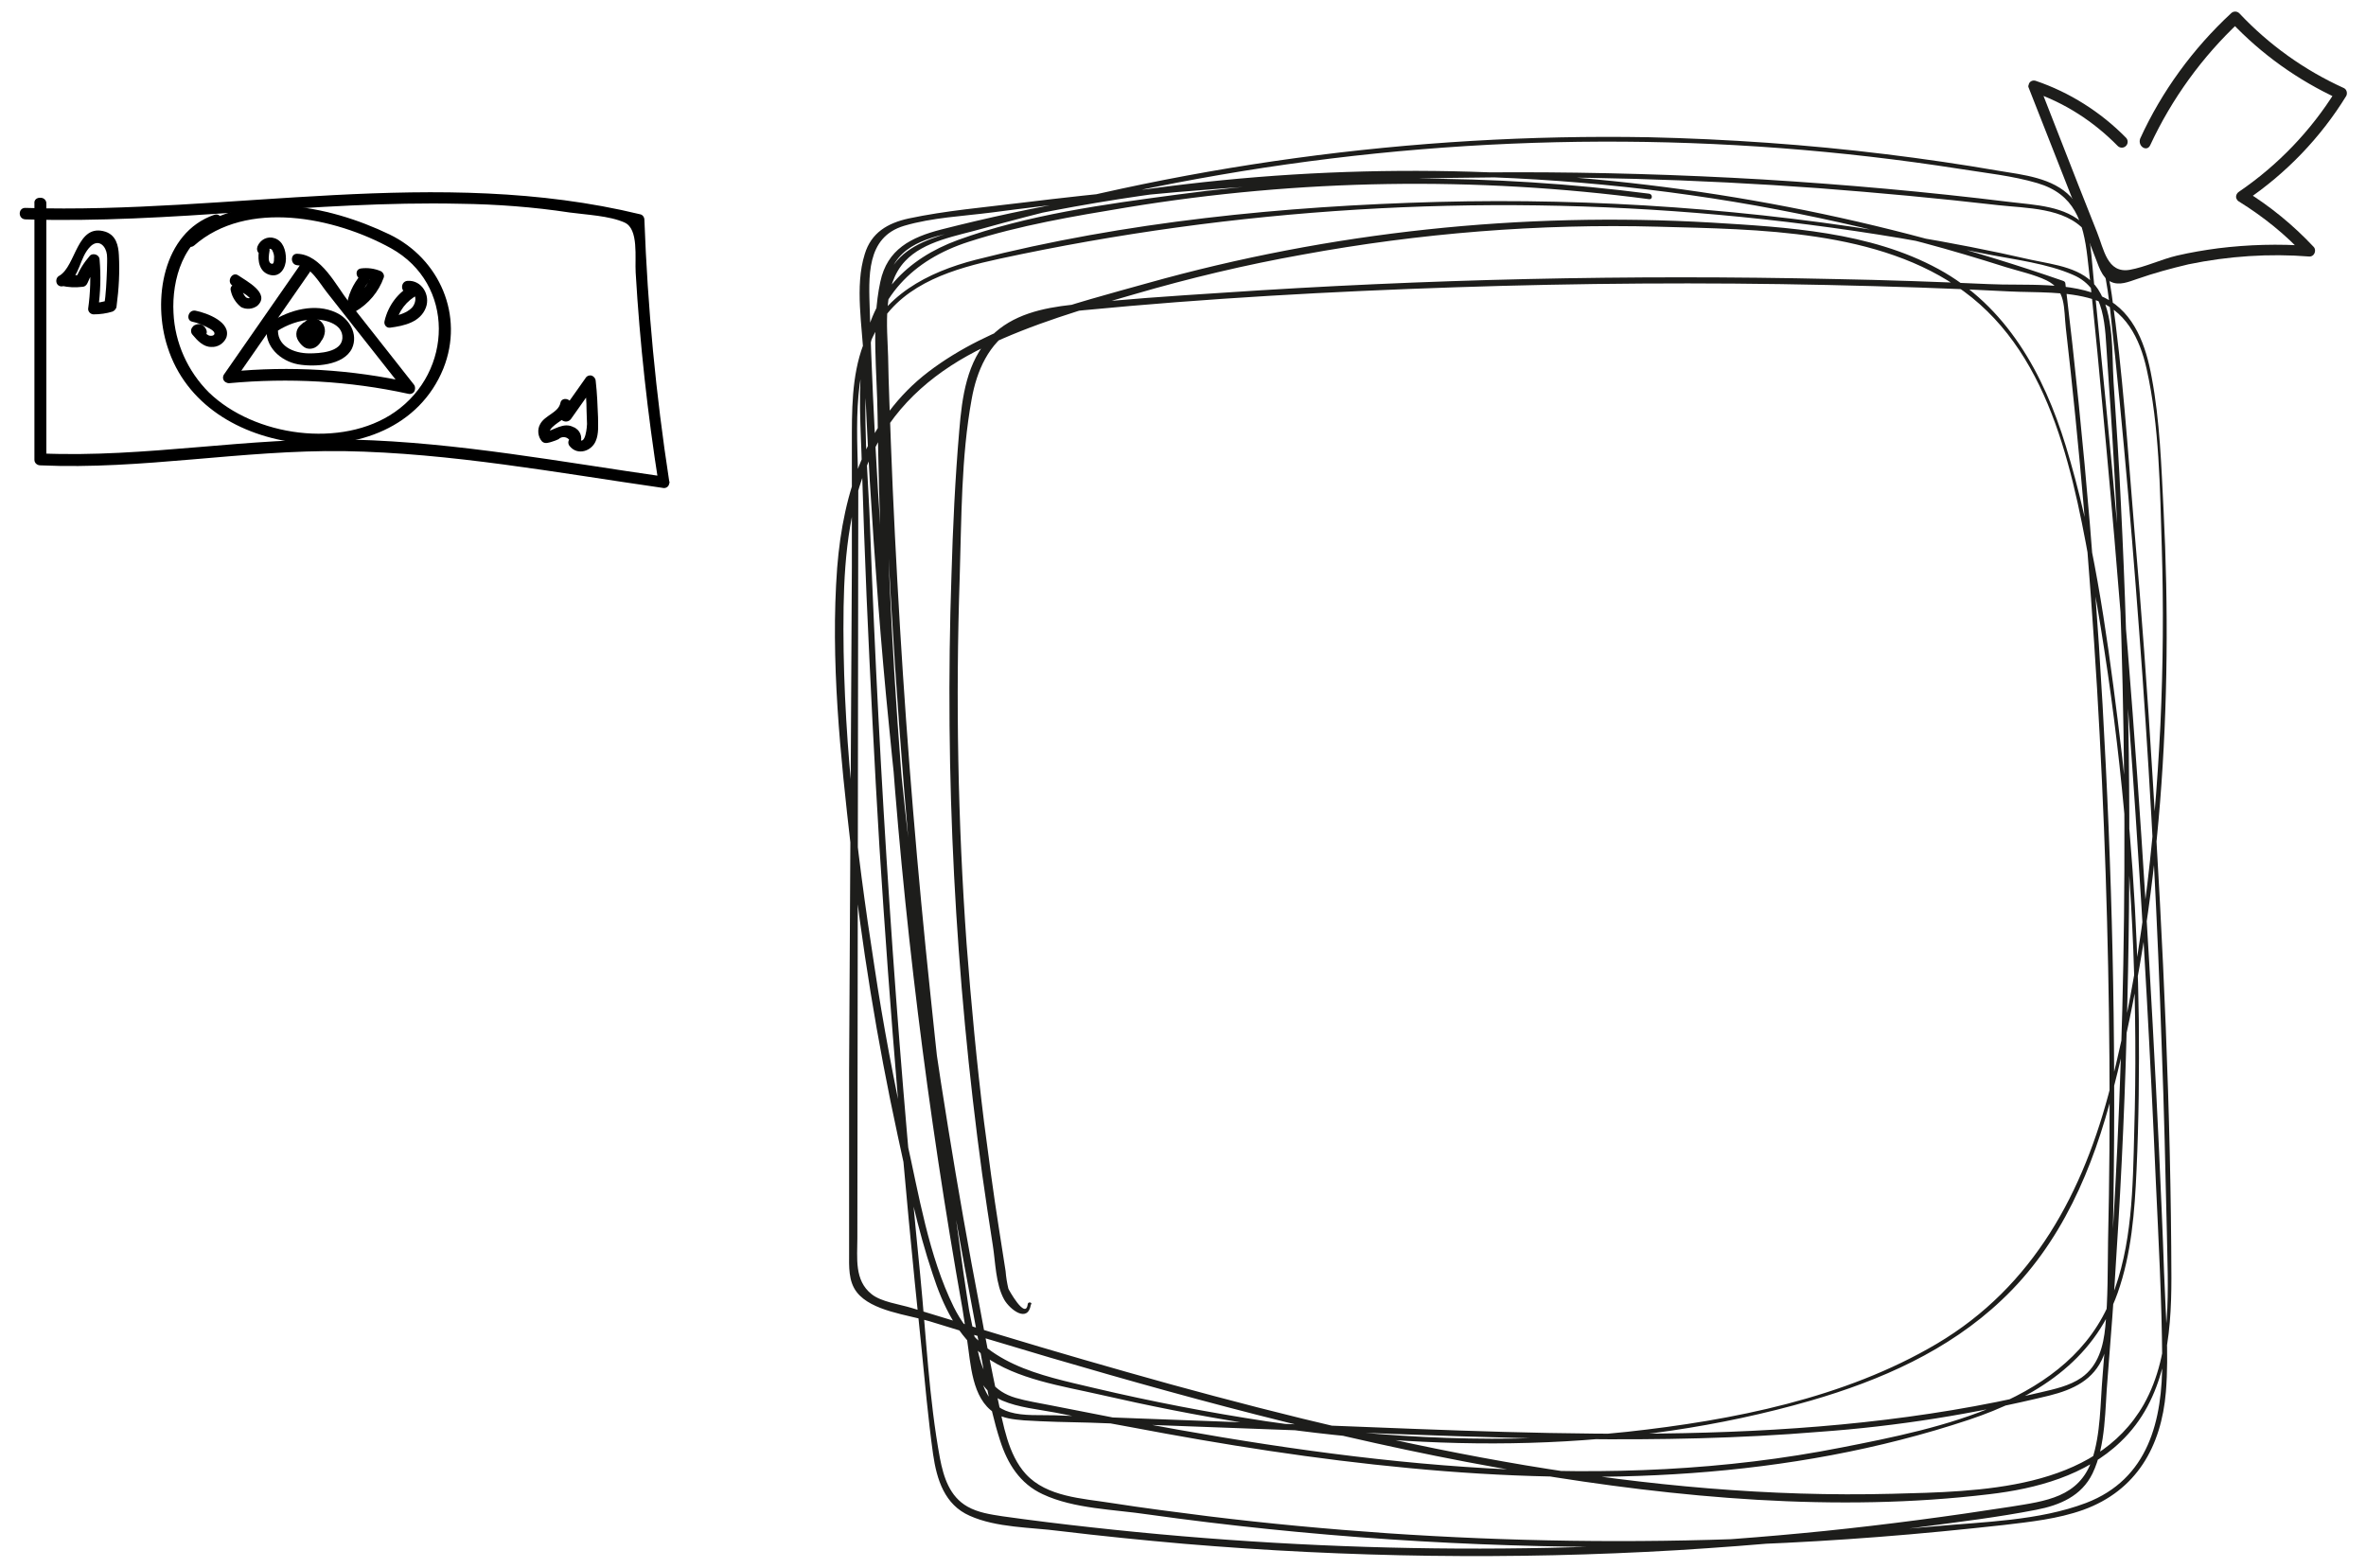 <?xml version="1.0" encoding="UTF-8"?> <!-- Generator: Adobe Illustrator 24.0.2, SVG Export Plug-In . SVG Version: 6.00 Build 0) --> <svg xmlns="http://www.w3.org/2000/svg" xmlns:xlink="http://www.w3.org/1999/xlink" version="1.1" id="Calque_2" x="0px" y="0px" viewBox="0 0 515.5 341.7" style="enable-background:new 0 0 515.5 341.7;" xml:space="preserve"> <style type="text/css"> .st0{fill:#1D1D1B;} </style> <title>Ellias-Bass-Elements-Contact</title> <g> <path d="M312.8-318.9c-44.6-1.5-89.3-3-133.9-2.1c-22.1,0.5-44.2,1.5-66.3,3.5c-22.3,2-44.4,5.1-66.6,7.5 c-24.7,2.7-49.6,4.3-74.4,2.5c-0.3,0-0.6,0.3-0.6,0.6c0,0.2,0.1,0.4,0.3,0.5l43.7,26.8l21.9,13.4c2.5,1.5,9.5,4.3,8.6,7.4 c-0.9,3.1-5.1,6.9-7.4,9.3c-10.5,11-23.5,19.7-35.5,29c-13.8,10.7-27.7,21.4-41.5,32.1c-0.3,0.2-0.4,0.6-0.2,0.9 c0.1,0.2,0.3,0.3,0.5,0.3c27.4-1,54.8-2.1,82.2-3.1c13.5-0.5,27.1-0.9,40.6-0.4s26.8,2.4,40.2,3.1c21.6,1.2,43.6-1.4,65.2-2.6 c47-2.6,94-6.8,141.1-6.9c32.1-0.1,64.8-0.7,96.8,2.4c0.8,0.1,0.8-1.2,0-1.2c-28.1-2.8-56.7-2.3-84.9-2.4c-22-0.1-44,0.3-66,1.7 c-25.4,1.7-50.9,3.1-76.4,4.5c-22.2,1.2-44.6,3-66.8,3.4c-11.3,0.2-22.6-1.4-33.9-2.4c-15.4-1.1-30.9-1.4-46.4-0.8 c-30.7,0.9-61.3,2.3-91.9,3.4l0.3,1.2c16-12.3,32-24.7,48-37c13.7-10.7,29-20.8,38.2-35.9c0.2-0.3,0.1-0.7-0.2-0.9l-75.6-46.4 l-0.3,1.2c44.3,3.4,88.2-4.8,132.2-9.1c44.4-4.4,89.1-5.1,133.7-4.3c25.1,0.4,50.3,1.2,75.4,2.1c0.3,0,0.6-0.4,0.5-0.7 C313.3-318.6,313.1-318.8,312.8-318.9L312.8-318.9z"></path> <path d="M341.9-281.7c2.5,11,19.1,15.6,28.9,14.3c12.1-1.7,16.4-15.2,9.4-24.7c-3.7-4.9-9.6-7.8-15.5-8.9 c-7.5-1.5-16.9-0.3-20.2-8.9c-3-7.8,2.7-15.7,10.8-16.5c8.1-0.8,14.5,6.4,14.9,14.2c0.2,3.2,5.2,3.2,5,0 c-0.6-11.3-10.2-21.1-21.9-18.9c-11.5,2.1-18.1,14.4-12.6,24.9c7.4,14,26.6,5.2,35.5,17.2c6.2,8.4,0.2,17.3-9.5,16.9 c-6.7-0.3-18.2-3.3-19.9-10.8C346-286.2,341.2-284.8,341.9-281.7L341.9-281.7L341.9-281.7z"></path> <path d="M345.4-337.6c7.2,24.7,10.6,50.4,10,76.2c-0.1,3.2,4.9,3.2,5,0c0.6-26.2-2.8-52.3-10.1-77.5 C349.4-342,344.6-340.7,345.4-337.6L345.4-337.6z"></path> <path d="M372.3-259.4c3.7-28.3-7.1-55.5-10.4-83.3c-0.4-3.2-5.4-3.2-5,0c3.2,27.8,14.1,55,10.4,83.3 C366.9-256.2,371.9-256.2,372.3-259.4L372.3-259.4z"></path> <path class="st0" d="M481.9-307.8c4.8,17,8.4,34.4,10.6,52c1.1,8.9,1.9,17.8,2.4,26.8c0.2,4,0.1,8.1,0.4,12.1 c0.2,2.2,0.5,4.4,2.3,5.8c2.1,1.8,5.1,1.6,7.7,1.6c4.6,0,9.3,0,13.9-0.1c8.9-0.1,17.8-0.2,26.8-0.3c18.2-0.2,36.3-0.6,54.5-1.1 c8.8-0.2,17.6-0.3,26.4-0.8c5.2-0.3,10.9-1.4,13-6.8c1.1-2.9,0.9-6.2,0.9-9.2v-13.9v-26.9v-27.9c0-6.4,1.7-15.4-1.8-21.2 c-2.9-4.7-8.5-5.5-13.6-5.5c-8.7,0.1-17.5,0.7-26.2,1c-19.9,0.8-39.8,1.4-59.7,2.3c-18.4,0.9-36.8,2.6-54.1,9.1 c-1.3,0.4-2.1,1.8-1.7,3.2c0.2,0.6,0.6,1.1,1.1,1.4c11.1,6.7,23.5,10,36.1,12.7c13.5,3,27.3,6.9,41,8.6 c12.3,1.6,23.8-7.9,33.9-13.7c12.9-7.4,25.8-14.9,38.6-22.5c2.8-1.6,0.3-6-2.5-4.3c-11.7,6.9-23.4,13.8-35.2,20.6 c-5.6,3.2-11.2,6.5-16.9,9.7c-6.5,3.7-11.8,6.3-19.5,5c-12.7-2.3-25.4-5.4-38-8.2c-12.1-2.6-24.2-5.7-34.9-12.2l-0.6,4.6 c28.3-10.6,60-9.2,89.7-10.3c15.9-0.6,31.8-1.4,47.7-1.8c2.4-0.1,5.2-0.2,7.5,0.6c4.8,1.8,4.3,6.9,4.3,11.1c0,8,0,15.9,0,23.9 l0,47.8c0,3.8,0.4,7.9,0,11.6c-0.6,5.4-4.2,6.1-8.9,6.4c-8.1,0.4-16.3,0.5-24.5,0.7c-31,0.8-62.1,1.3-93.1,1.5c-1.8,0-4.2,0.4-6,0 c-4.1-0.9-3-3.5-3.1-6.9c-0.1-4.5-0.3-9-0.6-13.4c-0.5-7.9-1.3-15.8-2.4-23.6c-2.3-17.1-5.8-34.1-10.5-50.8 c-0.9-3.1-5.7-1.8-4.8,1.3l0,0L481.9-307.8z"></path> <path class="st0" d="M487.7-314.2l7.3,106.7c0,0.3,0.3,0.6,0.6,0.6c0.1,0,0.1,0,0.2,0c34.3-10,70.3-7.7,105.6-7.3 c8.7,0.1,17.4,0.1,26.1-0.3c4.3-0.2,11.3,0.8,13.3-4.2c1.1-2.8,0.7-6.4,0.7-9.3c0.1-4.6,0.1-9.1,0.1-13.7c0-9.5,0-18.9-0.2-28.4 c-0.2-9.1-0.5-18.3-0.8-27.4c-0.2-4.2-0.4-8.5-0.6-12.7c-0.2-3.5,0.3-8-0.8-11.4c-1.7-4.9-8.9-3.8-13-4c-9-0.3-18.1-0.1-27.1,0.6 c-37.1,2.6-74.1,7.7-111,11.8c-2.2,0.2-6.2-0.1-8,1.6c-1.8,1.7-1.5,5.1-1.7,7.2c-0.9,10-1.2,20-0.9,30c0.7,19.5,3.7,38.8,8.9,57.6 c0.1,0.3,0.3,0.5,0.6,0.5c36.4,3.1,72.9,4.2,109.4,3.1c8.9-0.3,17.7-0.6,26.6-1.1c5.1-0.3,9.2-0.7,11.5-5.7 c6.5-13.9,6.7-31.1,6.6-46.1c-0.1-20.5-0.9-41-2.3-61.4c0-0.3-0.3-0.6-0.6-0.6l-110,13.3l-27.8,3.4c-4.6,0.6-12.2,0.1-14.9,4.8 c-3.2,5.3-1.3,14.3-1.1,20.1c0.3,8.8,0.7,17.5,1.4,26.2c0.7,9,1.6,18,2.7,27c0.5,3.9,1,7.8,1.5,11.7c0.4,2.9,0.2,7.7,2.5,9.9 c1,0.9,2.2,1.4,3.5,1.4c4.4,0.6,9.3-0.1,13.7-0.2c9.1-0.3,18.3-0.7,27.4-1.2c17.9-1.1,35.8-2.8,53.7-5c8.5-1,17-2.2,25.4-3.5 c5.2-0.8,14.8-0.5,18.4-5.2c1.6-2.1,1.6-4.8,1.7-7.3c0.1-5.2,0-10.5,0.1-15.8l0.2-30.5c0-9,0.7-18.3-0.3-27.4 c-0.7-6.2-2.6-12.2-7.7-16.2c-0.2-0.2-0.6-0.2-0.9,0c-0.1,0.1-0.2,0.3-0.2,0.4c-0.9,20.9-1.3,41.8-1.3,62.8 c0,10.5,0.1,20.9,0.4,31.4c0.2,1.3,0.2,2.6,0.1,3.9v1.2l-4.6,3.7c-2,0.7-5.7,0-7.9,0h-16.7h-63.1h-31.5c-2.3,0-5.7,0.6-7.9,0 c-2.9-0.7-2.5-2.6-2.6-5.3l-0.7-16.6l-2.7-72.1l-1.2,0.2c4.5,32.4,6.9,65.1,7.1,97.9c0,0.3,0.4,0.6,0.7,0.5c0.3,0,0.5-0.3,0.5-0.5 l4.3-73.9l1-17.7c0.2-3.9-0.4-5.8,3.7-6.3c3.2-0.4,6.6-0.1,9.8-0.1c12.4-0.2,24.9-0.5,37.3-1s24.8-1.2,37.2-2.1 c5.5-0.4,11.1-0.8,16.6-1.3c2-0.2,16.9-2.7,17.7-1.1c0.9,1.9-4,6.6-5.2,7.6c-1.8,1.5-3.7,2.9-5.7,4.1c-5.2,3.1-10.6,5.9-16,8.6 c-11,5.5-22.4,10.2-34.1,14.2c-6.4,2.2-13.3,4.9-20.1,4.2s-13.4-4.2-19.6-6.7l-38.6-15.7l-0.2,1.2c30.4,3.7,61.4,7.5,91.8,2.3 c15.9-2.7,30.5-8.7,45.3-14.8c2-0.8,8.2-4.6,10-2.9c0.7,0.7,0.5,4.8,0.7,5.8c0.2,2.3,0.5,4.5,0.7,6.8c0.8,8.1,1.4,16.2,1.8,24.4 c1,18.9,1.2,37.7,0.4,56.6c0,0.3,0.4,0.6,0.7,0.5c0.3,0,0.5-0.3,0.5-0.5c1.3-31.9,0-63.8-3.8-95.5c0-0.3-0.3-0.6-0.6-0.6 c-0.1,0-0.1,0-0.2,0c-11.9,4.4-23.2,9.9-35.2,13.9c-12.3,3.9-25,6.3-37.8,7.1c-24.8,1.7-49.7-1.3-74.3-4.4c-0.8-0.1-0.8,1-0.2,1.2 l41.3,16.8c6.1,2.5,12.4,5.7,19.1,5.8s13.2-2.5,19.4-4.7c12.9-4.5,25.5-9.9,37.7-16.1c8.6-4.5,21.6-9.6,23.7-20.4 c0.1-0.3-0.1-0.7-0.4-0.8c0,0-0.1,0-0.2,0c-41,3.9-82.2,6-123.5,6.2c-0.3,0-0.6,0.3-0.6,0.6l-5.7,98.5h1.2 c-0.2-32.8-2.6-65.6-7.1-98.2c-0.1-0.7-1.2-0.5-1.2,0.2l3.6,94.8c0,0.3,0.3,0.6,0.6,0.6l98.5-0.1H615c3.6,0,10.8,1.6,12.4-3 c0.9-2.4,0.3-5.6,0.2-8.1c-0.1-4.3-0.2-8.5-0.2-12.8c-0.1-8.2-0.2-16.4-0.1-24.5c0.1-18.7,0.5-37.3,1.3-55.9l-1.1,0.4 c7.8,6.2,7.7,16.8,7.7,25.9c0,10.8-0.1,21.7-0.2,32.5c0,10.6,0.5,21.4-0.2,32c-0.5,8.1-8.2,8.1-14.3,9.1c-5.5,0.9-11,1.7-16.5,2.5 c-22.3,3.1-44.7,5.4-67.1,6.7c-10.4,0.7-20.9,1.1-31.4,1.4c-2.4,0.1-5.5,0.6-7.8,0.2c-1.7-0.4-4.6-1.6-5.6-3.3 c-0.4-0.7-0.4-2.5-0.6-3.4c-1-6.3-1.8-12.7-2.5-19.1c-1.2-10.6-2.2-21.2-2.8-31.9c-0.6-10.3-1.6-21-1-31.4c0.2-3.8,1.5-7.4,5.6-8.4 c2.8-0.6,5.6-0.9,8.5-1.1l16.9-2l32.7-4l66.4-8l14.8-2c2-0.2,6.1-1.6,7.4,0.4c0.3,0.5,0.2,3.1,0.2,3.9c0.1,2,0.2,3.9,0.3,5.9 c0.6,10.8,1,21.6,1.3,32.4c0.5,20.2,2.1,42.6-5.7,61.7c-2.8,6.8-9.6,6-15.7,6.3c-5.6,0.3-11.2,0.5-16.8,0.7 c-11.2,0.4-22.3,0.6-33.5,0.6c-21.7,0-43.4-0.8-65-2.3c-3.7-0.3-13.3,0.7-15.6-2.6c-1.2-1.7-1.4-5.3-1.9-7.3 c-0.7-2.7-1.3-5.5-1.8-8.3c-4.3-21.2-5.7-42.8-4.2-64.3c0.2-2.5,0.4-5,0.6-7.5c0.4-3.6-0.1-3.9,5.3-5.4c1.3-0.2,2.7-0.4,4-0.4 l16.8-1.8l65.1-7.1c10.6-1.2,21.2-2.3,31.9-2.9c5.2-0.3,10.3-0.5,15.5-0.5c4.1,0,17.4-1.4,19.5,3.2c1,2.1,0.5,5.8,0.7,8.1 c0.1,2.6,0.3,5.2,0.4,7.8c0.3,5.2,0.5,10.4,0.7,15.6c0.4,11.1,0.6,22.2,0.7,33.3c0.1,10.8,0.1,21.5-0.2,32.3 c-0.1,2.6-0.1,2.5-1.9,5.1c-2.1,3-1.8,2.8-5.1,3c-2.5,0.2-5,0.2-7.4,0.3c-5.3,0.2-10.5,0.2-15.8,0.2c-20.5,0-41-1.1-61.5-0.4 c-9.9,0.3-19.7,1.1-29.5,2.5c-4.8,0.7-9.7,1.6-14.4,2.8c-1.4,0.3-5.8,2.3-7.1,1.9c-2-0.7-1.5-6-1.6-7.8l-4.5-65.2l-2.2-32.6 C488.9-315,487.6-315,487.7-314.2L487.7-314.2L487.7-314.2z"></path> </g> <g> <path d="M7.5,44.3v55.9c0,0.7,0.6,1.2,1.3,1.2c22.1,1,44-3.4,66.2-3.1c23.2,0.4,46.3,4.7,69.3,8c0.7,0.2,1.4-0.2,1.5-0.9 c0.1-0.2,0.1-0.4,0-0.6c-2.9-18.8-4.7-37.8-5.4-56.9c0-0.6-0.4-1.1-0.9-1.2c-44.1-10.7-89.3,0-134-1.4c-1.6,0-1.6,2.4,0,2.5 c31.6,1,63-4.1,94.7-3.4c8,0.1,16,0.7,23.9,1.9c3.6,0.5,8.7,0.7,12,2.2c3.1,1.4,2.2,7.7,2.4,10.9c0.9,15.4,2.6,30.8,5,46l1.5-1.5 c-22.5-3.2-45.2-7.5-68-8.1s-45.3,4-68.1,3l1.2,1.2V44.3c0-0.7-0.6-1.2-1.2-1.2C8,43,7.4,43.6,7.5,44.3L7.5,44.3L7.5,44.3z"></path> <path d="M65.2,58L48.8,81.6c-0.4,0.6-0.2,1.4,0.4,1.7c0.2,0.1,0.4,0.2,0.7,0.2c13-1.2,26.2-0.5,39,2.3c0.7,0.2,1.4-0.2,1.5-0.9 c0.1-0.4,0-0.9-0.3-1.2L76,65.8c-2.8-3.6-6-10.3-11.2-10.5c-1.6-0.1-1.6,2.4,0,2.5c2.8,0.1,4.9,4,6.5,6l5.9,7.5l11.2,14.2l1.2-2.1 c-13-2.9-26.4-3.7-39.6-2.4l1.1,1.9l16.4-23.6C68.3,57.9,66.1,56.7,65.2,58L65.2,58L65.2,58z"></path> <path d="M60.3,72.2c2.3-1.5,4.9-2.4,7.7-2.6c2.4-0.1,6.8,0.8,6.6,4.1c-0.2,3.1-5.1,3.3-7.2,3.3c-3.4,0-7.3-1.6-6.8-5.7 c0.2-1.6-2.3-1.6-2.5,0c-0.5,4.2,3,7.4,6.9,8.1c3.5,0.6,9.9,0.3,11.7-3.5c1.4-3.1-0.6-6.5-3.5-7.8c-4.5-2.1-10.1-0.6-14.1,2 C57.7,70.9,59,73.1,60.3,72.2L60.3,72.2L60.3,72.2z"></path> <path d="M65.8,71.5c-0.3,1.1-0.2,2.2,0.4,3.1c0.4,0.6,1.1,0.8,1.7,0.4c0.2-0.1,0.3-0.3,0.4-0.4c0.7-1.4,0.4-3-0.7-4.1 c-0.4-0.4-1-0.5-1.5-0.2c-1.4,1-1.8,2.9-0.8,4.4c0.4,0.5,0.9,1,1.5,1.2c2.5,0.7,4.4-2.5,3.2-4.6c-1.5-2.6-5.9-1-5.4,2 c0.3,1.4,1.6,2.4,3,2.4c1.5-0.2,2.8-1.4,3.1-2.9c0.4-1.5-0.5-3-1.9-3.4c-0.1,0-0.3-0.1-0.4-0.1C67.2,69.2,65.9,70.2,65.8,71.5 c0,0.1,0,0.2,0,0.2c0,0.7,0.6,1.2,1.2,1.2s1.2-0.6,1.2-1.2c0,0,0,0.1-0.1,0.1c-0.1,0.1,0,0,0,0s0.2,0.1,0.1-0.1 c0.2,0.4,0.1,0.8-0.2,1.1c-0.8,0.9-1.2-0.6-0.2-0.4c0,0,0.1,0.1,0.1,0.1c0,0.1,0,0.2,0,0.3c0,0.2-0.2,0.5-0.4,0.6 c-0.2,0-0.3-0.2-0.3-0.4c-0.1-0.2-0.1-0.5,0.1-0.6l-1.5-0.2c0.3,0.2,0.4,0.6,0.3,1h2.2c-0.3-0.3-0.3-0.8-0.2-1.2 c0.2-0.7-0.3-1.3-0.9-1.5C66.5,70.4,65.9,70.8,65.8,71.5L65.8,71.5L65.8,71.5z"></path> <path d="M50.3,63.4c0.3,1.4,1.1,2.6,2.2,3.5c1.1,0.6,2.6,0.5,3.6-0.3c2.9-2.7-2.5-5.4-4.2-6.6c-1.3-0.9-2.6,1.3-1.3,2.2l2.5,1.7 c0.5,0.3,0.9,0.6,1.3,1c-0.1,0.2-0.6,0-0.8-0.1c-0.5-0.5-0.8-1.2-0.9-1.8C52.2,61.2,49.8,61.9,50.3,63.4L50.3,63.4L50.3,63.4z"></path> <path d="M78.6,59.9c-1.7,2-2.8,4.4-3.1,7c0,0.7,0.6,1.3,1.3,1.2c0.2,0,0.4-0.1,0.6-0.2c2.9-1.7,5.1-4.3,6.2-7.4 c0.2-0.5-0.1-1.1-0.6-1.4c-1.4-0.6-2.9-0.8-4.4-0.6c-1.6,0.3-0.9,2.7,0.7,2.4c0.8-0.1,1.7,0,2.4,0.3l-0.6-1.4c-1,2.5-2.8,4.6-5.1,6 l1.9,1.1c0.3-1.9,1.1-3.8,2.3-5.3C81.3,60.4,79.6,58.6,78.6,59.9L78.6,59.9L78.6,59.9z"></path> <path d="M89.9,62c-3.1,1.6-5.3,4.5-6.1,7.9c-0.2,0.7,0.2,1.4,0.9,1.5c0.1,0,0.2,0,0.3,0c3.1-0.4,6.6-1.2,7.8-4.4c1-2.7-0.9-6-4-5.8 c-1.6,0.1-1.6,2.6,0,2.5c2.2-0.2,2,2.3,0.9,3.4S86.7,68.8,85,69l1.2,1.6c0.6-2.8,2.4-5.1,4.9-6.4C92.6,63.4,91.3,61.2,89.9,62 L89.9,62L89.9,62z"></path> <path d="M56.4,54.8c-0.3,2,0.1,4.5,2.4,5.1s3.5-1.6,3.5-3.5c0-1.8-0.6-3.9-2.5-4.5c-1.5-0.5-3.1,0.3-3.7,1.8 C56.1,53.8,56,54,56,54.2c0,0.7,0.5,1.3,1.2,1.3c0,0,0,0,0,0c0.7,0,1.3-0.6,1.2-1.3c0,0.2,0.1,0,0.3,0c0.2,0,0.5,0.1,0.6,0.3 c0.3,0.6,0.5,1.2,0.4,1.9c0,0.4,0,1.4-0.7,1s-0.4-1.9-0.3-2.6C59.1,53.2,56.6,53.3,56.4,54.8L56.4,54.8L56.4,54.8z"></path> <path d="M45,72c-0.3-1-1.3-1.6-2.2-1.3c-0.3,0.1-0.6,0.2-0.8,0.5c-0.5,0.5-0.5,1.3,0,1.8c1,1.2,2.3,2.6,4,2.6 c1.4,0.1,2.7-0.7,3.3-2c1.2-3.4-4.2-5.4-6.7-5.9c-1.6-0.3-2.2,2.1-0.7,2.4c0.9,0.2,1.8,0.5,2.6,0.9c0.6,0.3,2,0.9,2.2,1.5 s-0.6,0.8-1.2,0.6c-0.8-0.4-1.4-1-1.9-1.8V73l-1.1-0.3c0.2,0.7,0.9,1,1.6,0.8C44.8,73.3,45.2,72.7,45,72L45,72L45,72z"></path> <path d="M13.5,62.3c1.4,0.3,2.9,0.4,4.4,0.2c0.6,0,1-0.4,1.2-0.9c0.6-1.5,1.4-2.8,2.5-4l-2.1-0.9c0.3,3.5,0.2,7.1-0.3,10.6 c0,0.7,0.6,1.2,1.2,1.2c1.4,0,2.8-0.2,4.1-0.6c0.5-0.2,0.9-0.7,0.9-1.2c0.5-3.7,0.7-7.4,0.5-11.1c-0.1-2.1-0.6-4.3-2.9-5.1 c-6.3-2-6.4,7.5-10.1,9.6c-0.6,0.3-0.8,1.1-0.5,1.7c0.3,0.6,1.1,0.8,1.7,0.4c3.6-2,3-6,5.7-8.6c1.8-1.6,3.3,0.1,3.5,1.9 c0.1,1.1,0,2.2,0,3.3c-0.1,2.6-0.2,5.2-0.6,7.8l0.9-1.2c-1.1,0.4-2.3,0.6-3.4,0.6l1.2,1.2c0.5-3.5,0.6-7.1,0.3-10.6 c0-0.7-0.6-1.2-1.3-1.2c-0.3,0-0.6,0.1-0.8,0.3c-1.3,1.5-2.4,3.2-3.1,5.1l1.2-0.9c-1.2,0.1-2.5,0.1-3.7-0.1 C12.6,59.5,11.9,62,13.5,62.3L13.5,62.3L13.5,62.3z"></path> <path d="M124.4,91.3l5.3-7.5l-2.3-0.6c0.2,2.1,0.4,4.2,0.4,6.3c0,1,0.1,2,0.1,2.9c0,0.3-0.3,5-1.9,3.2l0.2,1.5 c0.8-1.3,0.5-3-0.8-3.8c-0.1-0.1-0.3-0.2-0.4-0.2c-2.2-1.2-4.2,0.6-6.3,1.1l1.2,0.3c-0.9-1.1,2.6-2.9,3.2-3.5 c0.7-0.6,1.2-1.5,1.4-2.5c0.3-1.6-2.1-2.2-2.4-0.7c-0.4,2.1-3.4,2.7-4.4,4.6c-0.7,1.2-0.5,2.8,0.4,3.8c0.3,0.3,0.8,0.4,1.2,0.3 c0.6-0.1,1.1-0.3,1.7-0.5l0.7-0.3c0.6-0.6,1.6-0.6,2.2,0c0,0,0,0,0.1,0.1c-0.3,0.5-0.2,1.1,0.2,1.5c1.7,2,4.7,1,5.6-1.2 c0.7-1.6,0.5-3.5,0.5-5.2c-0.1-2.6-0.2-5.2-0.5-7.8c0-0.7-0.6-1.3-1.2-1.3c-0.5,0-0.9,0.3-1.1,0.7l-5.3,7.5 C121.3,91.4,123.4,92.6,124.4,91.3L124.4,91.3L124.4,91.3z"></path> <path d="M46.7,46.8c-11.3,3.9-13.5,18.7-10.2,28.8c4,12.6,15.8,19.4,28.4,20.9c12.9,1.5,26.5-3.4,31.7-16.2 c4.6-11.5-0.8-23.9-11.7-29.2c-13.5-6.5-32.2-10.3-44.4,0.6c-1.2,1.1,0.6,2.8,1.8,1.8c11.5-10.1,30.6-6.2,42.9,0.6 c14,7.8,13.5,26.9,0.8,35.7c-11.5,8-30.6,5.3-40.5-4.3c-4.6-4.6-7.4-10.8-7.7-17.3c-0.4-7.3,2.2-16.3,9.8-18.9 C48.9,48.7,48.3,46.3,46.7,46.8L46.7,46.8L46.7,46.8z"></path> <path class="st0" d="M223.9,284.3c-0.5,3.3-4.2-3.4-4.2-3.5c-0.3-1.3-0.5-2.5-0.6-3.8c-0.5-3.2-1-6.4-1.5-9.6 c-1.2-7.6-2.2-15.3-3.2-22.9c-1.6-12.9-2.8-25.8-3.8-38.8c-1.9-26.6-2.4-53.3-1.5-80c0.4-12.7,0.3-26.1,2.6-38.7 c1.1-6.2,3.7-12.2,9.3-15.5c4.6-2.7,10-3.4,15.1-3.9c26.9-2.6,54-4.1,81-5s54-1.1,81.1-0.5c13.2,0.3,26.4,0.7,39.5,1.4 c6,0.3,12.5-0.1,18.3,1.7c7.1,2.2,10.2,8.5,11.7,15.2c2.8,12.5,2.9,26,3.3,38.8c0.4,12.9,0.3,25.8-0.3,38.8 c-1.3,26.3-4.3,52.9-10.8,78.5c-5.9,23.2-16.8,43.8-37.9,56.3c-20.1,11.9-44.6,16.7-67.5,19.2c-26.1,2.8-52.6,1.5-78.6-2.3 c-12.5-1.9-25-4.3-37.3-7.2s-24.6-5.2-30.8-17.7c-5.5-11.2-7.6-24.5-10.3-36.5c-2.7-12.5-5.1-25.1-7-37.8 c-4-25.7-7.1-52.2-6.7-78.3c0.2-11.6,1.4-23.8,6.7-34.3c5-10.2,13.8-17.4,24-22.3c10.4-5,21.6-8.3,32.7-11.5 c12-3.5,24.2-6.4,36.5-8.6c25.6-4.7,51.6-6.8,77.6-6.1c21.7,0.6,48.2,0.6,66.6,14.1c19.5,14.3,24.1,41.1,28.1,63.3 c4.8,26.5,7.7,53.3,8.8,80.2c0.5,13.2,0.6,26.4,0.2,39.6c-0.3,12.1-0.4,24.9-5,36.3c-9,22.7-37.3,28.3-58.7,32.5 c-51,10.1-103.5,3.9-154.1-5.6c-6.1-1.2-12.3-2.4-18.4-3.6c-2.5-0.5-5.1-0.9-7.5-1.6c-4.8-1.4-6.9-4.7-8-9.2 c-3.1-12.5-4.7-25.6-6.6-38.3c-4.1-26.5-7.3-53.2-9.6-79.9c-2.3-26.6-3.7-53.2-4.2-79.9c-0.1-6.5-0.2-13-0.2-19.5 c0-5.8-0.8-12.7,1.2-18.3c2.5-7,10.1-8,16.4-9.5s12.7-2.9,19.1-4.1c50.6-9.7,102.5-10.1,153.2-1.1c12.2,2.2,24.3,4.9,36.4,8.1 c6,1.6,12,3.4,18,5.3c2.9,0.9,6.2,1.6,8.9,2.9c4.3,2.1,3.7,5.9,4.2,10.4c3,26.1,5.2,52.3,6.8,78.5c1.6,26.9,2.5,53.9,2.7,80.9 c0.1,13.2,0,26.3-0.3,39.5c-0.1,6.2,0,12.5-0.6,18.7c-0.4,4.2-1.5,8.5-5.2,11.1c-2.6,1.8-5.9,2.5-8.9,3.2 c-51,12.1-104,9.2-155.9,7.2l-40.2-1.5l-18.6-0.7c-3.1-0.1-6.9,0.2-9.9-0.7c-5.1-1.5-6.2-6.3-7-10.9c-4.6-26.5-7.5-53.5-10.3-80.3 c-2.8-26.5-5-53-6.6-79.6c-0.8-13.5-1.5-26.9-2-40.4c-0.2-6.2-0.5-12.5-0.6-18.8c-0.2-6.7-1.3-15.5,3.7-20.8 c4.1-4.4,11.3-5.5,16.9-7.1c6.1-1.7,12.3-3.3,18.4-4.8c12.6-3.1,25.3-5.6,38.1-7.7c51.8-8.4,104.6-8.6,156.4-0.5 c5.6,0.9,11.5,1.5,16.9,3.1c8.1,2.4,10,8.4,10.9,16.1c1.6,13.7,2.8,27.5,4.1,41.3c4.9,53.2,8.5,106.6,10.8,160 c0.6,12.9,1.3,25.9,1.4,38.9c0.1,13.3-3,26.1-16.6,31.3c-10.3,3.9-22.3,4.1-33.1,5.1c-13,1.2-26,2.1-39,2.6 c-26.7,1.1-53.5,0.7-80.1-1.1c-13-0.9-26-2.1-39-3.7c-7.1-0.9-14.2-1.8-21.2-2.9c-6.3-1-14-1.3-18.6-6.3 c-3.9-4.3-4.9-10.8-6.1-16.3c-1.4-6.6-2.7-13.3-3.9-19.9c-2.5-13-4.8-26.1-6.9-39.1c-4.3-26.5-7.8-53.1-10.5-79.9 c-2.7-26.5-4.7-53.1-5.9-79.8c-0.3-6.2-0.5-12.4-0.7-18.6c-0.2-7.1-0.9-15.9,7.5-18.4c6.1-1.8,12.9-2.1,19.1-2.9 c6.8-0.9,13.6-1.7,20.5-2.5c53-5.8,106.4-6.7,159.6-2.8c13.1,1,26.1,2.2,39.1,3.7c6.2,0.7,14.5,0.5,19,5.6 c4.1,4.6,4.8,11.8,5.5,17.6c2.9,26.4,5.1,53,7,79.5c1.9,27,3.3,54,4.2,81c0.5,13.2,0.8,26.4,1.1,39.6c0.2,12.6,1.4,26.6-5,38 c-10.7,18.8-35.9,19-54.8,19.5c-26.8,0.7-53.5-1.8-79.9-6.2c-26.2-4.4-52-10.7-77.5-17.7c-12.6-3.5-25.1-7.1-37.6-10.9 c-6.2-1.9-12.5-3.8-18.7-5.7c-2.6-0.8-6.6-1.3-8.7-3c-3.8-3-3.1-7.9-3.1-12.2l0.2-162.4c0-11.8-1.9-26.4,4.7-36.8 c5.6-9,16.3-12.1,26-14.2c51.4-11.1,104.3-14.3,156.7-9.6c13.3,1.2,26.5,2.9,39.7,5.1c6.3,1.1,12.6,2.2,18.9,3.5 c6.1,1.2,13,2,18.7,4.5c7.2,3.1,6.9,11.5,7.4,18.2c0.5,7.2,1,14.4,1.4,21.6c0.8,13.1,1.3,26.3,1.7,39.4c0.8,27,0.9,54,0.2,81 c-0.7,26.6-2.1,53.2-4.3,79.8c-0.5,5.9-0.4,12.6-2.3,18.2c-2.8,8.2-10.2,9-17.6,10.2c-13.5,2.1-27,3.9-40.6,5.3 c-53.2,5.4-106.8,5.1-159.9-0.8c-6.4-0.7-12.9-1.5-19.3-2.4c-2.6-0.4-5.3-0.8-7.6-2.1c-3.9-2.2-5.2-6.4-6-10.5 c-2.4-13-3-26.6-4.3-39.9c-2.7-26.9-4.9-53.9-6.7-80.9c-1.8-27-3.2-54.1-4.2-81.2c-0.4-12.4-1.9-25.5-0.4-38 c1.6-13,9.7-21.2,21.8-25.1c11.1-3.6,23-5.6,34.5-7.5c37.6-6.2,76-6.8,113.8-1.8c0.8,0.1,0.8-1.1,0-1.2 c-34.1-4.4-68.7-4.4-102.8,0.2c-15.8,2.1-32.7,4.4-47.8,9.9c-11.2,4.1-18.8,12-20.6,24c-1.3,8.5-0.5,17.3-0.3,25.8 c0.3,9.3,0.6,18.5,1,27.8c0.8,18.2,1.7,36.3,2.8,54.5c2.3,36.2,5.3,72.4,9.1,108.6c0.8,8,1.5,16,2.6,23.9c0.8,5.5,2.5,11,8,13.4 c5.8,2.6,13.3,2.5,19.5,3.3c9.1,1.1,18.1,2,27.2,2.8c35.7,3,71.6,3.5,107.3,1.4c17.9-1.1,35.7-2.7,53.5-5.1 c8.3-1.1,16.6-2.1,24.8-3.7c5.2-1,9.9-3,12.3-7.9c3-6.2,2.7-14.2,3.3-20.8c0.7-8.8,1.4-17.7,1.9-26.6c1.2-18.4,2-36.8,2.4-55.2 c0.9-36.2,0.4-72.4-1.4-108.6c-0.4-8.9-1-17.7-1.6-26.6c-0.4-6.3,0.2-14.8-3.4-20.3c-3.1-4.7-9.5-5.3-14.6-6.4 c-8.7-2-17.5-3.7-26.4-5.2c-34-5.8-68.5-8.3-102.9-7.4c-33.5,0.9-68.1,4.3-100.6,12.6c-10.5,2.7-20.4,7.8-24.5,18.5 c-2.6,6.9-2.5,14.6-2.5,21.8c0,8.9,0,17.8,0,26.7L185,233.5v26.7c0,4.3,0,8.6,0,12.9c0,2.8-0.2,6.1,1.7,8.5 c3.2,4.1,11.1,4.9,15.8,6.3c8.7,2.7,17.5,5.3,26.2,7.9c34.1,10,68.6,19.2,103.9,25.1c32.9,5.5,67.5,8.7,100.8,4.7 c10.3-1.2,21-4.1,28.6-11.4c9.8-9.3,11.1-22.9,11.1-35.7c-0.1-36.4-1.8-72.9-4.1-109.2c-1.1-18.1-2.4-36.2-4-54.3 c-1.4-16.9-2.5-34-4.9-50.8c-0.8-5.3-1.9-11.2-5.8-15.1c-4.3-4.3-10.9-4.4-16.5-5.1c-17.9-2.2-35.8-3.8-53.8-4.9 c-35.9-2.1-71.9-2.1-107.8,0.1c-18,1.1-35.9,2.8-53.8,5c-8.1,1-16.4,1.7-24.4,3.4c-4.6,1-8.2,3.1-9.6,7.8c-2.2,7-0.5,15.8-0.2,23 c0.4,8.8,0.8,17.6,1.3,26.3c1.1,17.9,2.4,35.7,4.2,53.5c3.4,35.2,8.1,70.3,14.2,105.2c1.5,8.6,3.1,17.2,4.7,25.7 c1.6,8.2,2.7,16.8,5.3,24.8c1.6,5,4.3,9.4,9.3,11.7c6.8,3.2,15.6,3.3,22.9,4.4c35,4.9,70.2,7.2,105.5,7.1 c17.9-0.1,35.8-0.8,53.7-2.2c9.1-0.7,18.2-1.6,27.3-2.6c5.8-0.7,11.7-1.3,17.3-3.3c11.6-4.2,17-13.8,18-25.7 c0.7-8.6-0.1-17.4-0.4-26.1c-0.3-8.9-0.7-17.8-1.1-26.7c-1.7-36.3-3.9-72.5-6.8-108.7c-1.5-18.1-3-36.1-4.8-54.1 c-0.9-9.2-1.8-18.4-2.7-27.5c-0.6-5.8-0.6-12.8-4.9-17.3c-4-4.2-10.4-4.8-15.8-5.7c-8.1-1.4-16.3-2.6-24.5-3.6 c-17.1-2.1-34.4-3.3-51.7-3.7c-51.5-0.9-102.9,6.1-152.3,20.8c-5.3,1.6-10.6,3.5-13.2,8.7c-2.8,5.6-2,12.5-1.9,18.5 c2.1,71.6,8.4,143.1,18.9,214c0.8,5.2,1,12.8,6,16c1.9,1.2,4.2,1.4,6.4,1.6c4.8,0.3,9.6,0.4,14.4,0.5l53.9,2c35,1.3,70.1,2.9,105,0 c16.9-1.2,33.7-3.9,50.1-7.9c5.2-1.3,9.7-3.4,11.8-8.6c2.4-6.2,1.7-13.7,1.9-20.2c0.9-36.2,0.4-72.4-1.4-108.5 c-1.7-35.1-4.6-70.1-8.8-105c0-0.3-0.2-0.5-0.5-0.6c-78.3-27.2-163.9-31.7-244.4-11.2c-6.6,1.7-11.8,4.3-13.3,11.4 c-2,9.3-0.7,19.8-0.6,29.1c0.3,21.8,1.2,43.6,2.6,65.3c2.9,43.4,8.3,86.6,15.9,129.4c1.2,6.8,1.3,16.8,8.7,20 c3.5,1.5,7.8,1.9,11.5,2.6c5.5,1.1,11,2.2,16.6,3.2c20,3.8,40.2,7,60.5,8.9c40.8,3.9,82.8,2.5,121.9-10.5 c14.4-4.8,27.2-12.7,32.5-27.7c3-8.5,3.7-17.7,4.1-26.7c0.5-10.9,0.6-21.8,0.5-32.6c-0.3-21.9-1.8-43.7-4.6-65.5 c-2.5-20-5.4-40.4-11.3-59.7c-4.8-15.7-12.9-30.5-27.8-38.6s-32.9-9.1-49.4-10.1c-41.4-2.4-83,2-122.9,13.2 c-16.1,4.5-34.2,9-47.7,19.3s-18.6,26.2-19.9,42.7c-1.5,20.2,0.7,40.9,3,61c2.3,21.1,5.7,42,10.2,62.8c2.2,10.1,4.3,20.3,7.6,30.1 c2.2,6.8,5.4,13.6,11.3,17.9c7.1,5.1,16.9,6.5,25.2,8.4c10.5,2.4,21,4.5,31.7,6.2c40.8,6.5,83.2,6.6,123.1-4.9 c15.2-4.4,30-10.9,41.6-21.9c13-12.2,20-28.8,24.3-45.8c10.5-40.7,13.1-84.3,11-126.2c-0.5-9.7-0.8-19.6-2.6-29.1 c-1.2-6.7-3.7-14-10.2-17.3c-7.3-3.7-17.5-2.6-25.4-3c-11.2-0.5-22.4-0.9-33.6-1.1c-44.5-1-89,0-133.4,3 c-10.8,0.7-21.7,1.4-32.6,2.6c-6.4,0.7-13,2.1-17.7,6.9c-5.3,5.4-6.3,13.3-6.9,20.5c-0.9,10.5-1.4,21.1-1.7,31.6 c-1.5,43.6,0.8,87.3,6.7,130.5c0.7,5.1,1.5,10.2,2.3,15.4c0.6,3.7,0.6,8.5,2.5,11.9c1.2,2.1,5.1,5.2,5.8,1.1 C225.1,283.8,223.9,283.5,223.9,284.3L223.9,284.3L223.9,284.3z"></path> <path class="st0" d="M468.5,31.6c4.7-10.1,11.3-19.2,19.4-26.8h-1.8c6.6,7,14.6,12.7,23.3,16.7l-0.5-1.7 c-5.4,8.7-12.6,16.2-21.1,22c-0.6,0.4-0.8,1.2-0.4,1.7c0.1,0.2,0.2,0.3,0.4,0.4c5.3,3.3,10.2,7.2,14.4,11.8l0.9-2.1 c-6.6-0.5-13.3-0.3-19.8,0.5c-3,0.4-6,0.9-9,1.6c-3.4,0.8-6.9,2.5-10.3,3.1c-4.9,0.8-5.6-4.5-7.1-8.2l-4-10.1l-8.6-22l-1.5,1.5 c7.1,2.4,13.4,6.5,18.6,11.8c0.5,0.5,1.3,0.5,1.8,0c0.5-0.5,0.5-1.3,0-1.8l0,0c-5.5-5.6-12.3-9.9-19.7-12.4 c-0.7-0.2-1.4,0.2-1.5,0.9c-0.1,0.2-0.1,0.4,0,0.6l10.1,25.7c1.4,3.7,2.9,7.3,4.3,11c0.8,1.9,1.4,4.6,3.5,5.6 c1.9,0.9,3.9,0,5.7-0.6c3.7-1.3,7.4-2.3,11.2-3.2c8.7-1.8,17.6-2.4,26.4-1.7c0.7,0,1.2-0.6,1.2-1.3c0-0.3-0.1-0.6-0.3-0.8 c-4.4-4.7-9.4-8.8-14.9-12.2v2.2c8.9-6,16.4-13.8,22-22.9c0.3-0.6,0.1-1.4-0.5-1.7c-8.6-3.9-16.3-9.4-22.8-16.3 c-0.5-0.5-1.3-0.5-1.8,0c-8.3,7.7-15.1,17-19.8,27.3C465.7,31.9,467.8,33.2,468.5,31.6L468.5,31.6L468.5,31.6z"></path> </g> </svg> 
